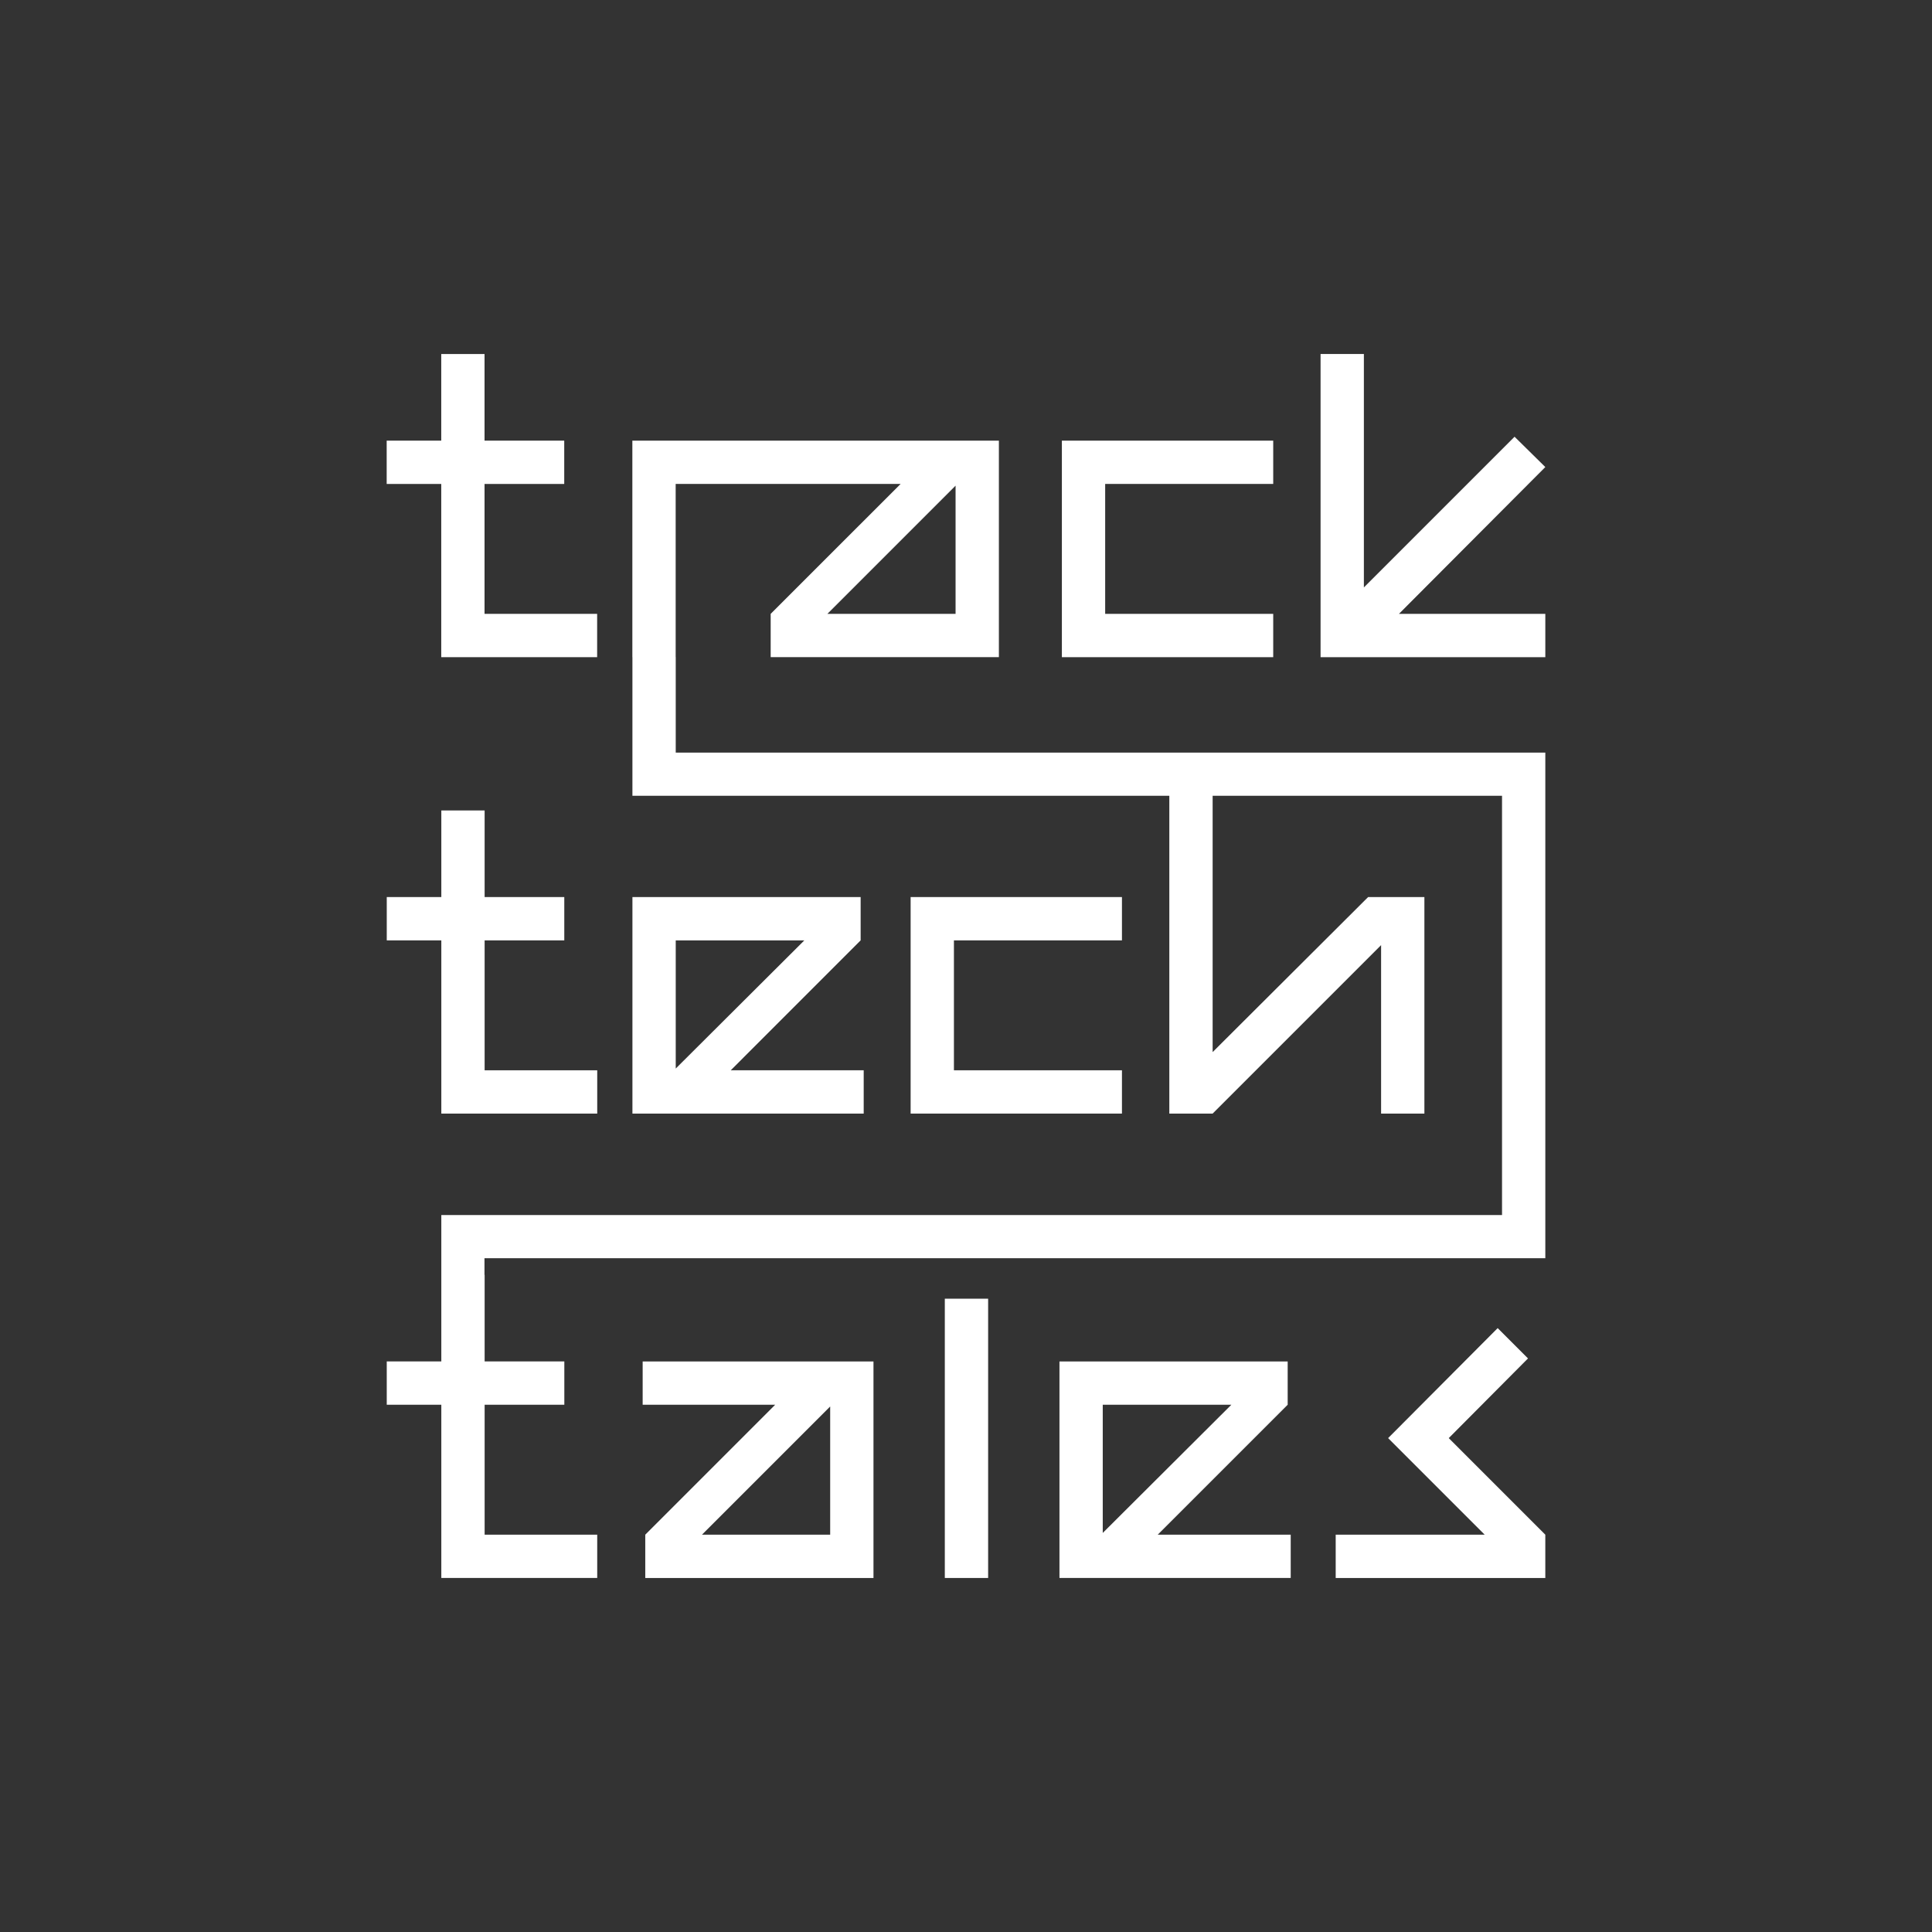 <svg viewBox="0 0 2000 2000" xmlns="http://www.w3.org/2000/svg"><rect x="0" y="0" width="2000" height="2000" fill="#333333" stroke="none"/><defs><style>.cls-1{fill:none;}.cls-2{fill:#fff;}</style></defs><g id="Ebene_2"><rect height="2000" width="2000" class="cls-1"></rect></g><g id="Ebene_1"><polygon points="456.78 680.3 618.16 680.3 618.16 635.46 501.59 635.46 501.59 500.99 584.09 500.99 584.09 456.15 501.59 456.15 501.59 366.49 456.78 366.49 456.78 456.15 400.29 456.15 400.29 500.99 456.78 500.99 456.78 680.3" class="cls-2"></polygon><polygon points="1318.03 635.47 1144.07 635.47 1144.07 500.97 1318.03 500.97 1318.03 456.16 1099.25 456.16 1099.25 680.31 1318.03 680.31 1318.03 635.47" class="cls-2"></polygon><polygon points="1599.71 483.49 1567.87 452.11 1411.88 608.12 1411.88 366.47 1367.05 366.47 1367.05 680.3 1599.71 680.3 1599.71 635.46 1448.19 635.46 1599.71 483.49" class="cls-2"></polygon><polygon points="618.25 1152.79 618.25 1107.97 501.68 1107.97 501.68 973.47 584.15 973.47 584.15 928.63 501.68 928.63 501.68 838.98 456.86 838.98 456.86 928.63 400.37 928.63 400.37 973.47 456.86 973.47 456.86 1152.79 618.25 1152.79" class="cls-2"></polygon><path d="M699.52,1106.16v-132.69h133.14l-133.14,132.69ZM890.94,928.63h-236.25v224.15h239.41v-44.82h-137.63l134.47-134.5v-44.84Z" class="cls-2"></path><polygon points="1161.44 973.47 1161.44 928.63 942.68 928.63 942.68 1152.78 1161.44 1152.78 1161.44 1107.96 987.5 1107.96 987.5 973.47 1161.44 973.47" class="cls-2"></polygon><path d="M859.4,1588.7h-132.71l132.71-132.71v132.71ZM665.28,1454.21h137.16l-134.47,134.5v44.82h236.25v-224.15h-238.94v44.84Z" class="cls-2"></path><rect height="289.11" width="44.84" y="1344.41" x="978.07" class="cls-2"></rect><path d="M1141.56,1454.21h133.12l-133.12,132.69v-132.69ZM1333,1454.21v-44.84h-236.25v224.15h239.39v-44.82h-137.66l134.52-134.5Z" class="cls-2"></path><polygon points="1581.78 1406.24 1550.39 1374.85 1436.98 1488.73 1536.94 1588.71 1382.71 1588.71 1382.71 1633.53 1599.7 1633.53 1599.7 1588.71 1499.73 1488.73 1581.78 1406.24" class="cls-2"></polygon><path d="M989.21,635.47h-132.69l132.69-132.71v132.71ZM699.52,779.09v-98.94h-.07v-179.18h232.87l-134.52,134.5v44.82h236.25v-224.15h-379.44v224.15h.07v143.5h555.8v329h44.84l174.39-174.39v174.39h44.82v-224.15h-58.25l-160.96,160.48v-265.33h299.58v434.03H456.85v151.54h-56.49v44.84h56.49v179.31h161.39v-44.82h-116.55v-134.5h82.5v-44.84h-82.5v-89.66h-.16v-17.2h1098.18v-523.42h-900.2Z" class="cls-2"></path></g></svg>